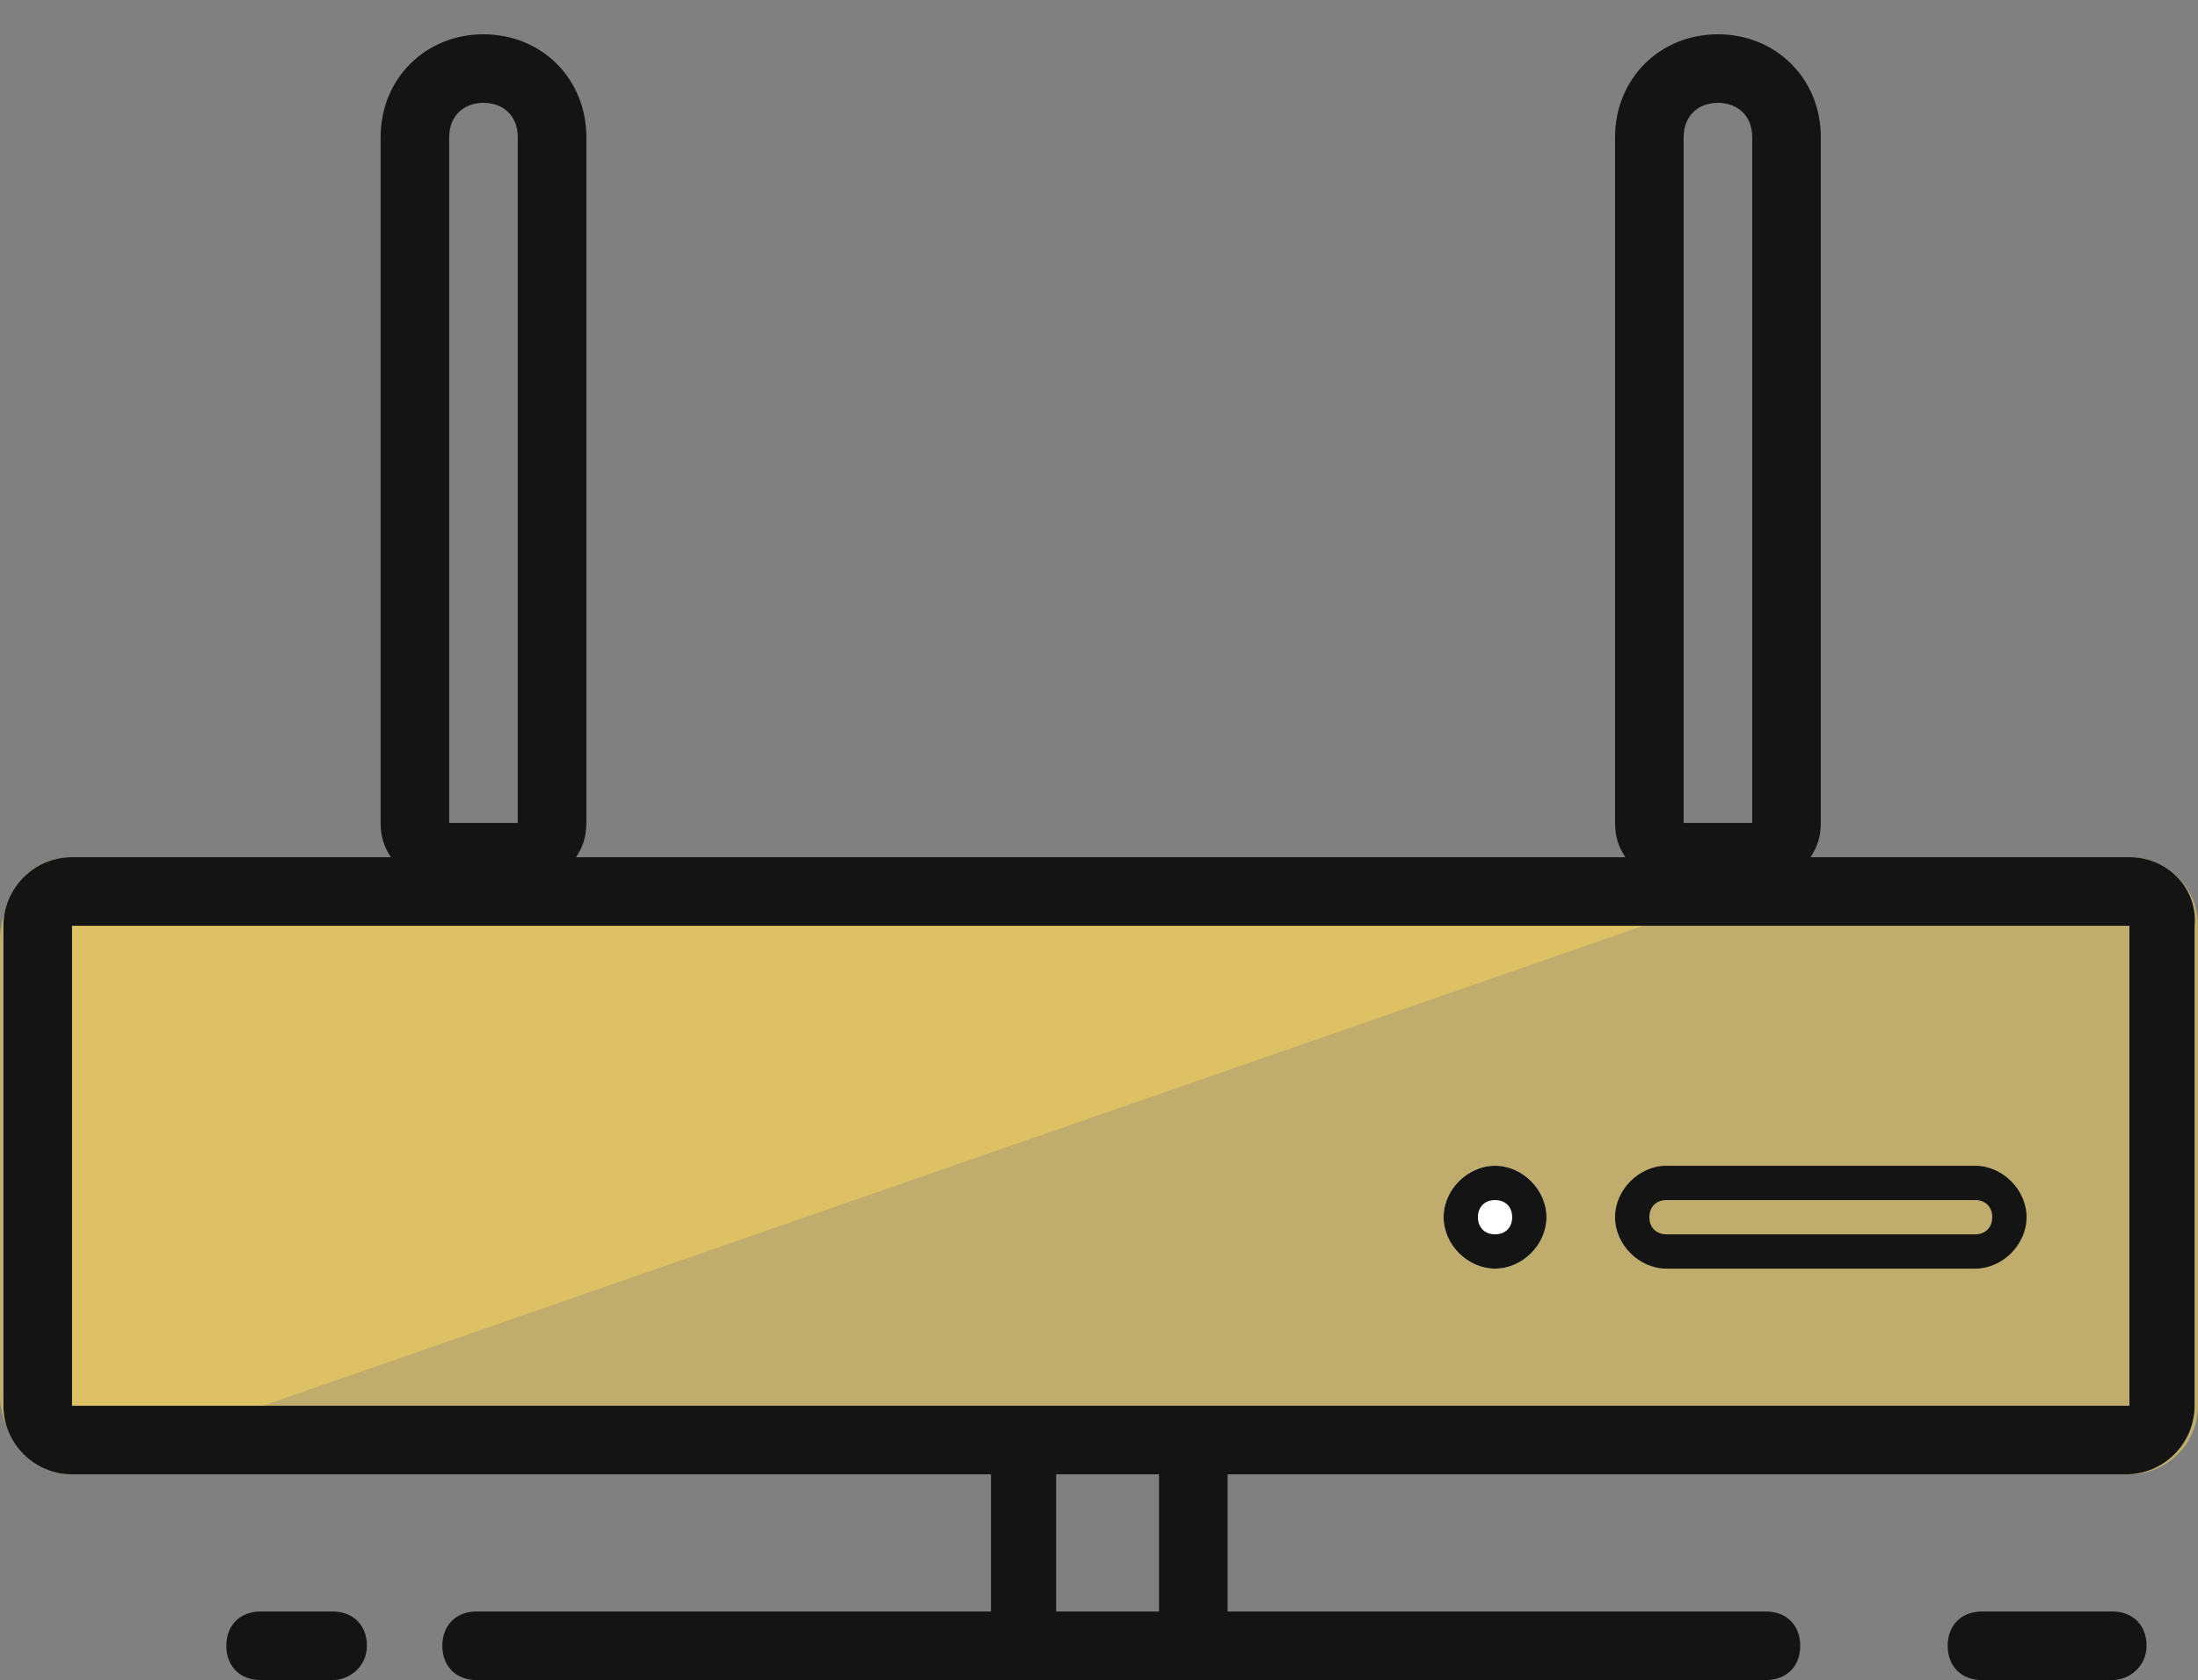 <?xml version="1.0" encoding="utf-8"?>
<!-- Generator: Adobe Illustrator 24.2.3, SVG Export Plug-In . SVG Version: 6.00 Build 0)  -->
<svg version="1.1" id="Layer_1" xmlns="http://www.w3.org/2000/svg" xmlns:xlink="http://www.w3.org/1999/xlink" x="0px" y="0px"
	 viewBox="0 0 64.1 49" style="enable-background:new 0 0 64.1 49;" xml:space="preserve">
<rect x="0" y="0" width="64.1" height="49" fill="#808080" stroke="none"/>
<style type="text/css">
	.st0{opacity:0.539;fill:#F7D15D;enable-background:new    ;}
	.st1{fill:none;}
	.st2{fill:#FFFFFF;}
	.st3{fill:#141414;}
</style>
<path id="Rectangle_18" class="st0" d="M64.1,27v14c0,1.1-0.9,2-2,2h-60c-1.1,0-2-0.9-2-2V27c0-1.1,0.9-2,2-2h60
	C63.2,25,64.1,25.9,64.1,27z"/>
<path id="Path_119" class="st0" d="M2.2,42.9c-1.2,0-2.2-1-2.2-2.2l0,0V27.4c0-1.2,1-2.2,2.2-2.2c0,0,0,0,0,0h50.9L2.2,42.9z"/>
<path class="st1" d="M64.1,27v14c0,1.1-0.9,2-2,2h-60c-1.1,0-2-0.9-2-2V27c0-1.1,0.9-2,2-2h60C63.2,25,64.1,25.9,64.1,27z"/>
<path class="st1" d="M14.1,1L14.1,1c1.7,0,3,1.3,3,3v22l0,0h-6l0,0V4C11.1,2.3,12.4,1,14.1,1z"/>
<path class="st2" d="M45.1,35.5L45.1,35.5c0,0.8-0.7,1.5-1.5,1.5l0,0c-0.8,0-1.5-0.7-1.5-1.5l0,0c0-0.8,0.7-1.5,1.5-1.5l0,0
	C44.4,34,45.1,34.7,45.1,35.5z"/>
<path class="st1" d="M50.1,1L50.1,1c1.7,0,3,1.3,3,3v22l0,0h-6l0,0V4C47.1,2.3,48.4,1,50.1,1z"/>
<g id="Rectangle_20" transform="translate(17.043 -0.076) rotate(90)">
	<g>
		<path class="st1" d="M35.6-42L35.6-42c0.8,0,1.5,0.7,1.5,1.5v9c0,0.8-0.7,1.5-1.5,1.5l0,0c-0.8,0-1.5-0.7-1.5-1.5v-9
			C34.1-41.4,34.7-42,35.6-42z"/>
	</g>
</g>
<path class="st3" d="M62.1,25h-9.3c0.2-0.3,0.3-0.6,0.3-1V4c0-1.7-1.3-3-3-3s-3,1.3-3,3v20c0,0.4,0.1,0.7,0.3,1H16.8
	c0.2-0.3,0.3-0.6,0.3-1V4c0-1.7-1.3-3-3-3s-3,1.3-3,3v20c0,0.4,0.1,0.7,0.3,1H2.1c-1.1,0-2,0.9-2,2v14c0,1.1,0.9,2,2,2h26.8v4h-15
	c-0.6,0-1,0.4-1,1s0.4,1,1,1h16c0,0,0,0,0,0s0,0,0,0h5c0,0,0,0,0,0s0,0,0,0h16.6c0.6,0,1-0.4,1-1s-0.4-1-1-1H35.8v-4h26.2
	c1.1,0,2-0.9,2-2V27C64.1,25.9,63.2,25,62.1,25z M49.1,4c0-0.6,0.4-1,1-1s1,0.4,1,1v20h-2V4z M13.1,4c0-0.6,0.4-1,1-1s1,0.4,1,1v20
	h-2V4z M33.8,47h-3v-4h3V47z M62.1,41h-60V27l60,0V41z M61.6,49h-3.8c-0.6,0-1-0.4-1-1s0.4-1,1-1h3.8c0.6,0,1,0.4,1,1
	S62.1,49,61.6,49z M9.7,49H7.6c-0.6,0-1-0.4-1-1s0.4-1,1-1h2.1c0.6,0,1,0.4,1,1S10.2,49,9.7,49z M57.6,37h-9c-0.8,0-1.5-0.7-1.5-1.5
	s0.7-1.5,1.5-1.5h9c0.8,0,1.5,0.7,1.5,1.5S58.4,37,57.6,37z M48.6,35c-0.3,0-0.5,0.2-0.5,0.5s0.2,0.5,0.5,0.5h9
	c0.3,0,0.5-0.2,0.5-0.5S57.9,35,57.6,35H48.6z M43.6,37c-0.8,0-1.5-0.7-1.5-1.5s0.7-1.5,1.5-1.5s1.5,0.7,1.5,1.5S44.4,37,43.6,37z
	 M43.6,35c-0.3,0-0.5,0.2-0.5,0.5s0.2,0.5,0.5,0.5s0.5-0.2,0.5-0.5S43.9,35,43.6,35z"/>
</svg>
